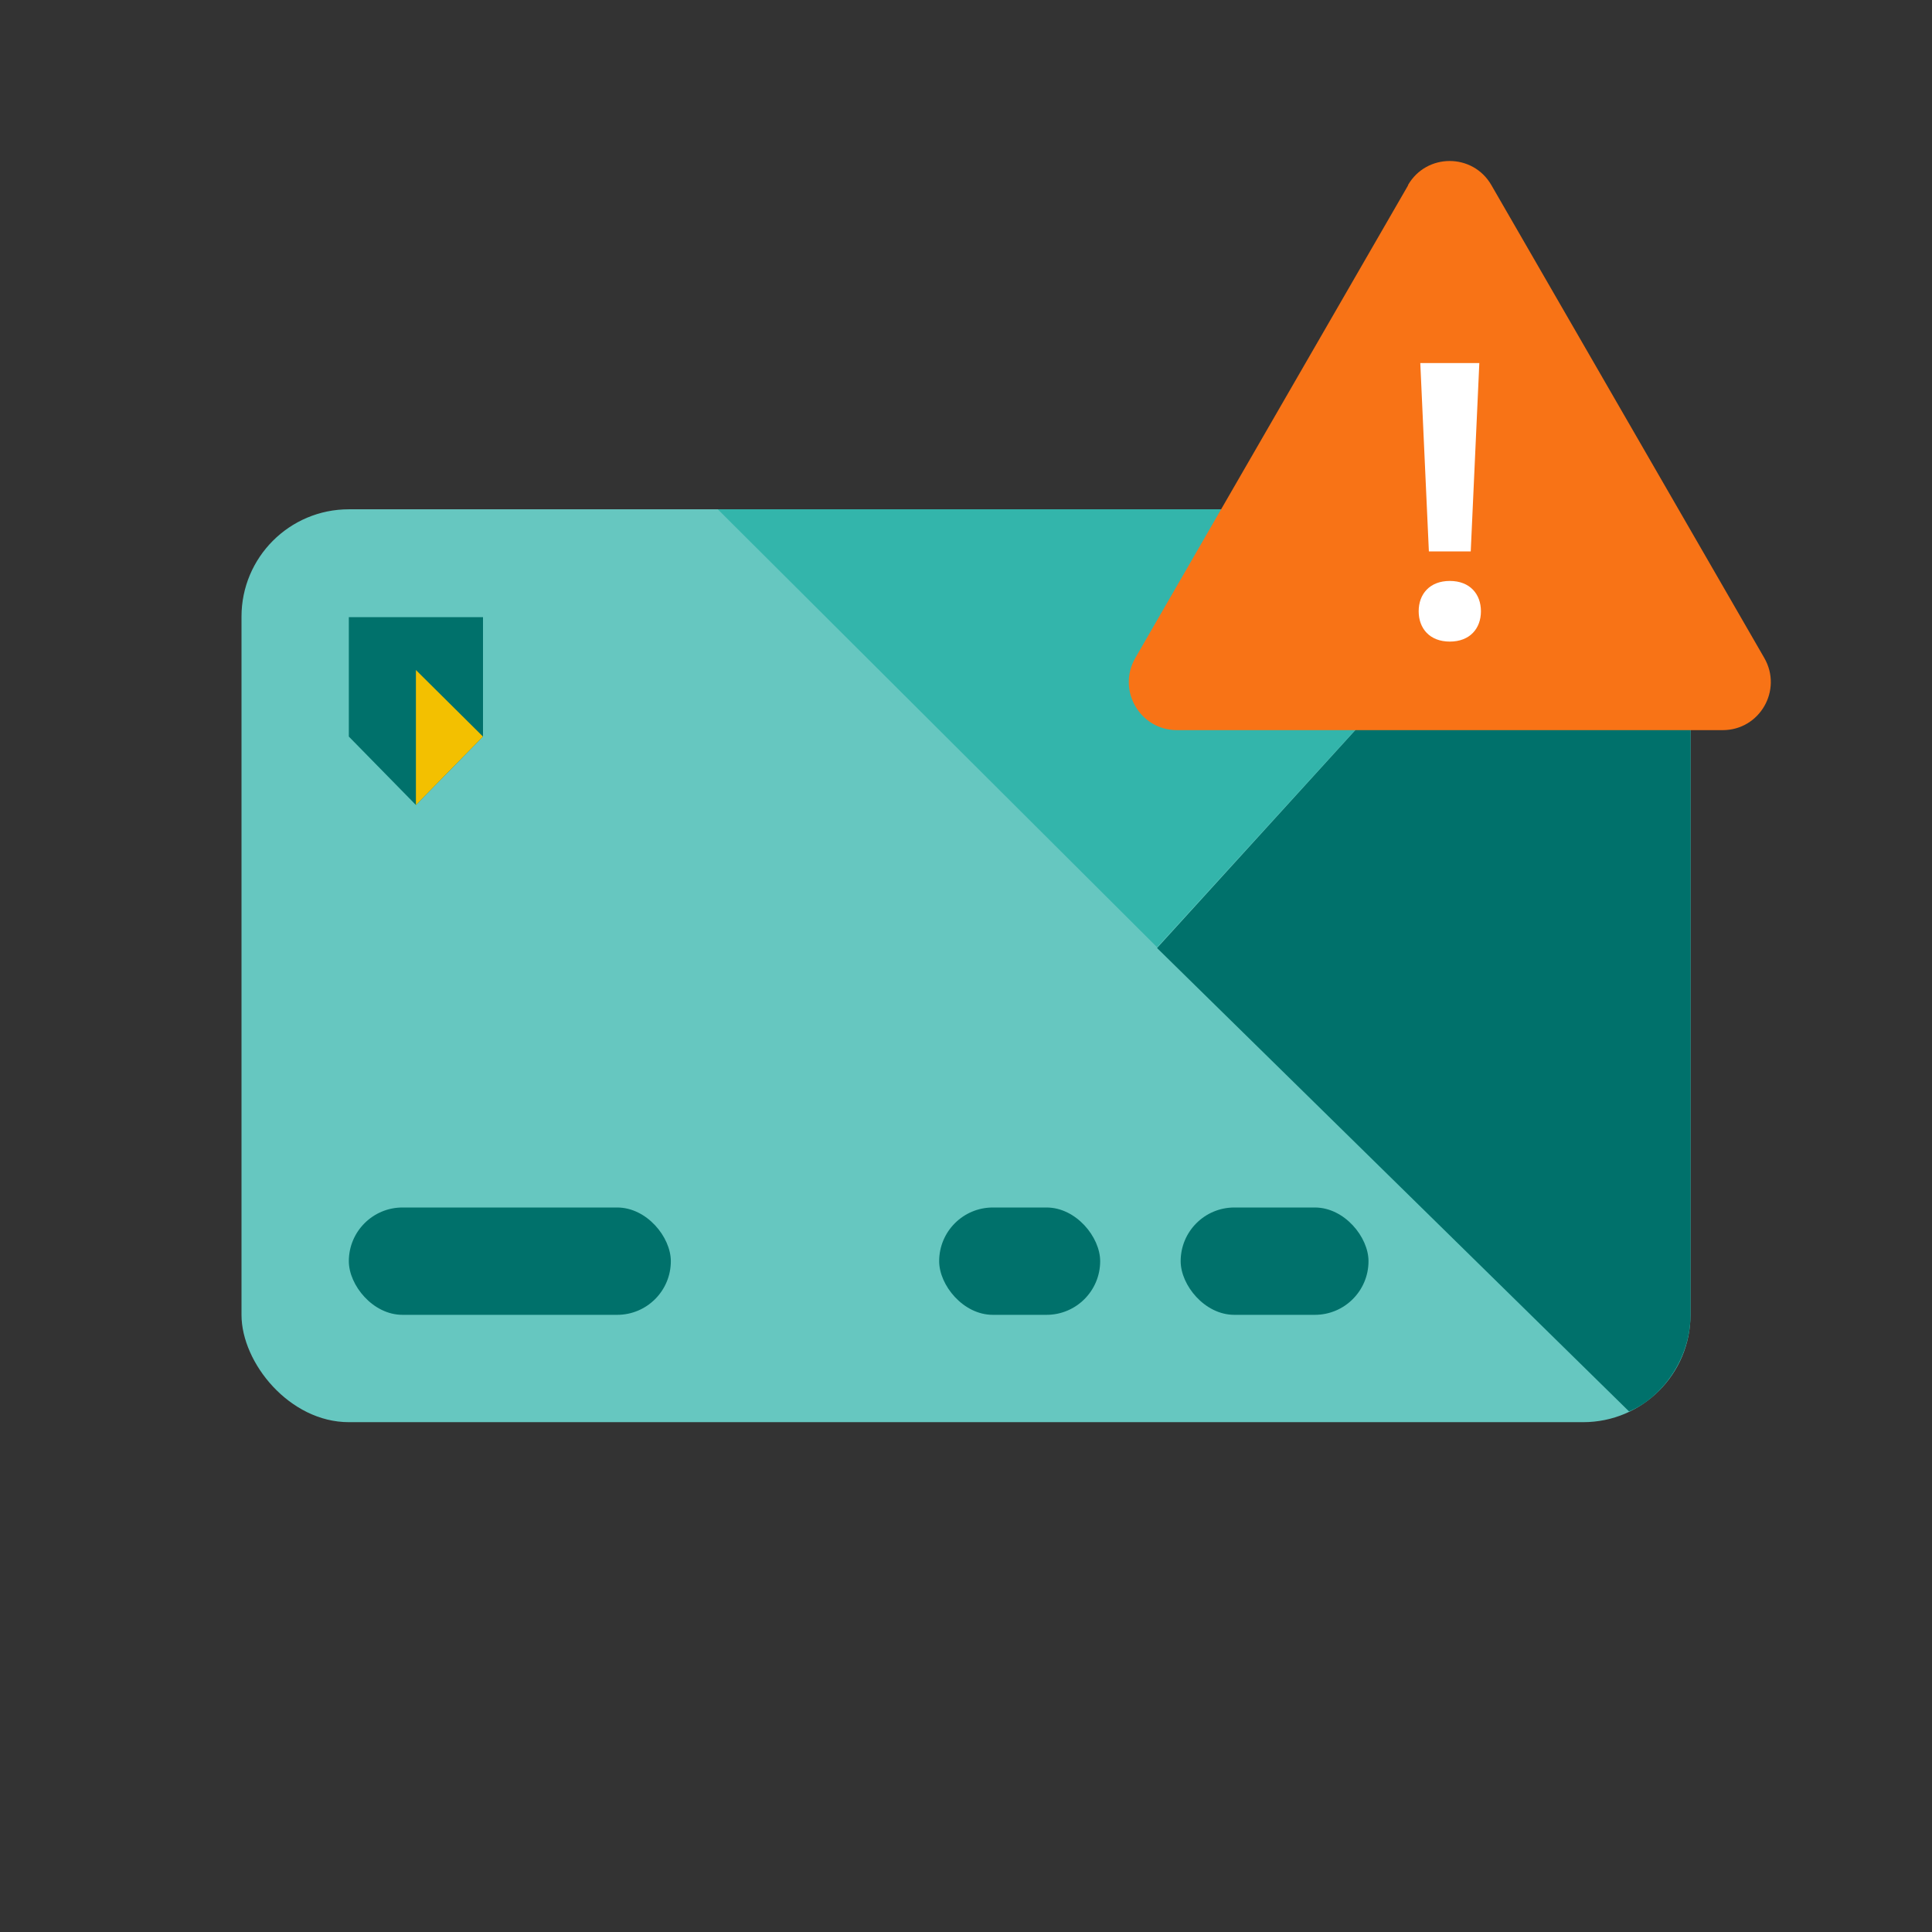 <?xml version="1.0" encoding="UTF-8"?>
<svg id="PRODUCT_ICONS" xmlns="http://www.w3.org/2000/svg" viewBox="0 0 72 72">
  <rect x="0" y="0" width="72" height="72" fill="#333333" stroke="none"/>
  <defs>
    <style>
      .cls-1 {
        fill: #66c7c0;
      }

      .cls-2 {
        fill: #33b5ab;
      }

      .cls-3 {
        fill: #00716b;
      }

      .cls-4 {
        fill: #f3c000;
      }

      .cls-5 {
        fill: #fff;
      }

      .cls-6 {
        fill: #f87316;
      }
    </style>
  </defs>
  <g>
    <rect class="cls-1" x="9" y="18.98" width="54" height="34.02" rx="4" ry="4"/>
    <polygon class="cls-2" points="26.75 18.98 43.12 35.3 58 18.98 26.75 18.98"/>
    <polygon class="cls-3" points="13 23 13 27.45 15.5 30 18 27.45 18 23 13 23"/>
    <polygon class="cls-4" points="15.5 24.97 15.5 30 18 27.45 15.5 24.97"/>
    <path class="cls-3" d="M58.97,18.98h-.97l-14.88,16.35,17.59,17.27c1.15-.47,2.29-1.89,2.29-3.6v-26.02c0-2.51-2.15-4.06-4.03-4Z"/>
    <g>
      <rect class="cls-3" x="13" y="45" width="12" height="4" rx="2" ry="2"/>
      <rect class="cls-3" x="44" y="45" width="7" height="4" rx="2" ry="2"/>
      <rect class="cls-3" x="35" y="45" width="6" height="4" rx="2" ry="2"/>
    </g>
  </g>
  <path class="cls-6" d="M52.48,6.9l-10.17,17.62c-.69,1.2.17,2.69,1.55,2.69h20.34c1.38,0,2.24-1.49,1.55-2.69l-10.17-17.62c-.69-1.2-2.42-1.2-3.11,0Z"/>
  <path class="cls-5" d="M52.87,22.78c0-.64.41-1.13,1.16-1.13s1.16.49,1.16,1.13-.41,1.13-1.16,1.13-1.16-.49-1.16-1.13ZM53.25,20.55l-.32-7.02h2.2l-.32,7.02h-1.57Z"/>
</svg>